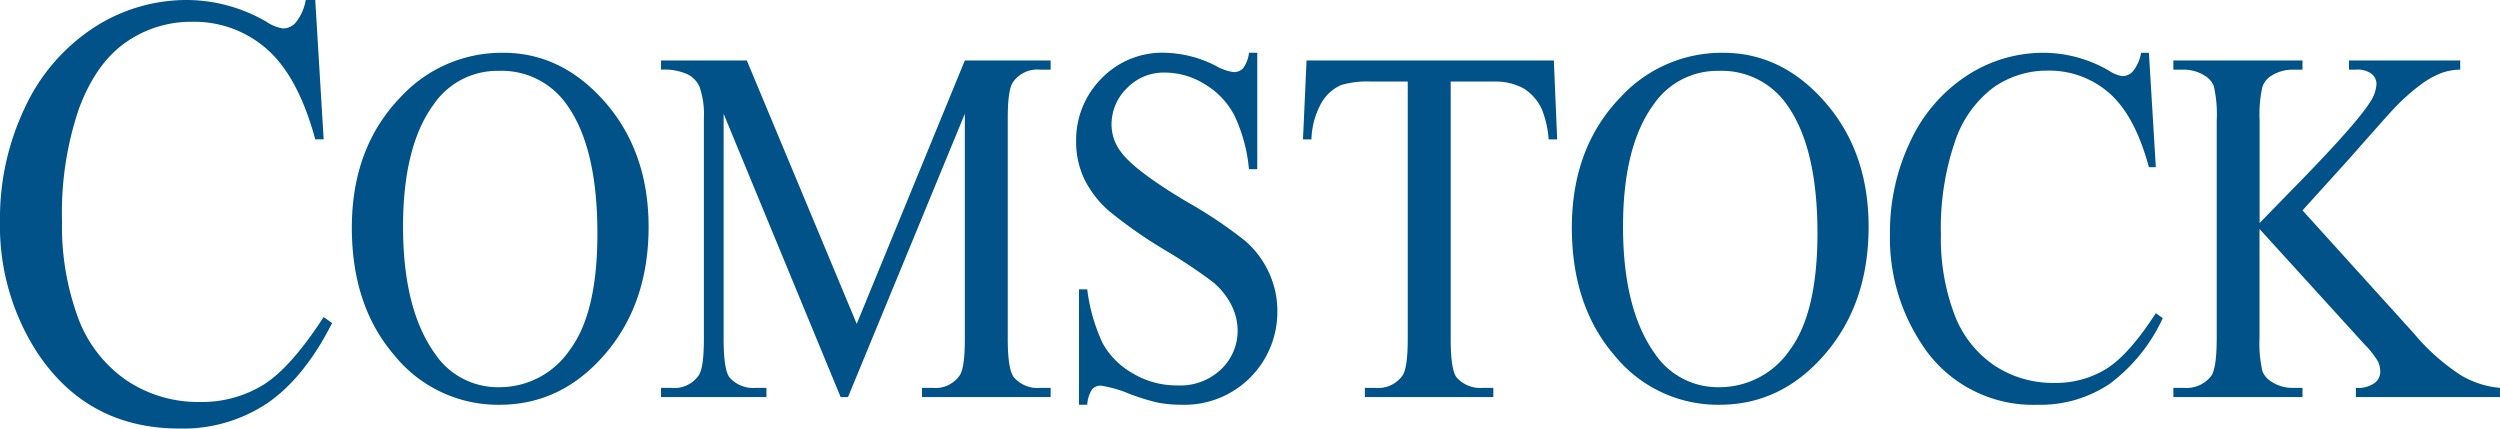 <?xml version="1.0" encoding="UTF-8"?> <svg xmlns="http://www.w3.org/2000/svg" viewBox="0 0 341.802 58.59"><path d="M43.1,0l1.152,19.048H43.1Q40.784,10.5,36.513,6.736A14.994,14.994,0,0,0,26.252,2.98a15.485,15.485,0,0,0-9.076,2.83Q13.125,8.633,10.8,14.84A44.2,44.2,0,0,0,8.48,30.248a36.187,36.187,0,0,0,2.187,13.178,17.886,17.886,0,0,0,6.6,8.554,17.58,17.58,0,0,0,10.062,2.979A16.063,16.063,0,0,0,35.99,52.62q3.755-2.334,8.261-9.276l1.153.827q-3.788,7.477-8.848,10.95A20.728,20.728,0,0,1,24.542,58.59Q12.01,58.59,5.13,48.264A31.837,31.837,0,0,1,0,30.165,35.077,35.077,0,0,1,3.386,14.752,26.252,26.252,0,0,1,12.694,3.863,23.317,23.317,0,0,1,25.659,0,21.839,21.839,0,0,1,36.438,2.98a5.53,5.53,0,0,0,2.232.907A2.333,2.333,0,0,0,40.419,3.1,6.739,6.739,0,0,0,41.8,0Z" fill="#005288"></path><path d="M68.8,7.215q8.051,0,13.969,6.8,5.9,6.807,5.909,16.985,0,10.494-5.955,17.414T68.3,55.341a18.219,18.219,0,0,1-14.371-6.753q-5.828-6.76-5.825-17.474,0-10.972,6.72-17.892A18.814,18.814,0,0,1,68.8,7.215ZM68.207,9.69a10.523,10.523,0,0,0-8.913,4.586q-4.188,5.7-4.188,16.7,0,11.272,4.342,17.348a10.337,10.337,0,0,0,8.795,4.613,11.6,11.6,0,0,0,9.635-5.06q3.806-5.05,3.8-15.948,0-11.806-4.185-17.616A10.829,10.829,0,0,0,68.207,9.69Z" fill="#005288"></path><path d="M114.935,54.291l-16-38.728V46.316c0,2.826.266,4.589.812,5.292a4.293,4.293,0,0,0,3.58,1.423h1.461v1.26H90.378v-1.26h1.461a4.028,4.028,0,0,0,3.723-1.761q.675-1.085.674-4.954V16.24a11.583,11.583,0,0,0-.609-4.409,3.576,3.576,0,0,0-1.569-1.647,7.7,7.7,0,0,0-3.68-.661V8.268h11.729L117.133,44.28,131.912,8.268h11.732V9.523H142.21a4.064,4.064,0,0,0-3.752,1.763c-.457.729-.678,2.376-.678,4.954V46.316q0,4.239.86,5.292a4.264,4.264,0,0,0,3.57,1.423h1.434v1.26h-17.59v-1.26h1.461a4.016,4.016,0,0,0,3.73-1.761q.671-1.085.667-4.954V15.563L115.94,54.291Z" fill="#005288"></path><path d="M171.894,7.215V23.134H170.76a21.736,21.736,0,0,0-1.967-7.3,10.779,10.779,0,0,0-4.054-4.31,10.347,10.347,0,0,0-5.433-1.6,6.968,6.968,0,0,0-5.251,2.154,6.877,6.877,0,0,0-2.085,4.906,6.176,6.176,0,0,0,1.323,3.836q1.89,2.547,9.008,6.788a60.72,60.72,0,0,1,7.927,5.314,12.684,12.684,0,0,1,3.265,4.358,12.375,12.375,0,0,1,1.147,5.259,12.693,12.693,0,0,1-13.043,12.8,17.883,17.883,0,0,1-3.387-.307,31.5,31.5,0,0,1-3.928-1.238,16.123,16.123,0,0,0-3.773-1.067,1.5,1.5,0,0,0-1.2.51,4.256,4.256,0,0,0-.66,2.1h-1.132V39.561h1.132a24.2,24.2,0,0,0,2.135,7.418,10.783,10.783,0,0,0,4.12,4.085,11.675,11.675,0,0,0,6.052,1.63,8.088,8.088,0,0,0,6.035-2.244,7.274,7.274,0,0,0,2.22-5.3,7.753,7.753,0,0,0-.846-3.424,9.82,9.82,0,0,0-2.613-3.225,74.224,74.224,0,0,0-6.506-4.327,62.953,62.953,0,0,1-7.559-5.274,14.1,14.1,0,0,1-3.406-4.349,11.874,11.874,0,0,1-1.151-5.227,11.922,11.922,0,0,1,3.41-8.536,11.542,11.542,0,0,1,8.706-3.578,16.024,16.024,0,0,1,7,1.8,6.549,6.549,0,0,0,2.414.846,1.712,1.712,0,0,0,1.3-.525,4.523,4.523,0,0,0,.806-2.119Z" fill="#005288"></path><path d="M212.443,8.268,212.9,19.06h-1.163a14.119,14.119,0,0,0-.914-4.075,6.555,6.555,0,0,0-2.52-2.9,8.037,8.037,0,0,0-4.134-.933h-5.83V46.316q0,4.239.813,5.292a4.344,4.344,0,0,0,3.578,1.423h1.439v1.26H186.605v-1.26h1.457A4.064,4.064,0,0,0,191.8,51.27c.44-.723.668-2.377.668-4.954V11.151H187.49a12.653,12.653,0,0,0-4.126.474,5.821,5.821,0,0,0-2.718,2.48A10.9,10.9,0,0,0,179.3,19.06h-1.155l.488-10.792Z" fill="#005288"></path><path d="M235.585,7.215q8.073,0,13.983,6.8T255.478,31q0,10.494-5.963,17.414T235.1,55.341a18.214,18.214,0,0,1-14.37-6.753q-5.82-6.76-5.826-17.474,0-10.972,6.72-17.892A18.806,18.806,0,0,1,235.585,7.215Zm-.573,2.475a10.527,10.527,0,0,0-8.921,4.586q-4.186,5.7-4.188,16.7,0,11.272,4.333,17.348a10.363,10.363,0,0,0,8.8,4.613,11.627,11.627,0,0,0,9.65-5.06q3.786-5.05,3.8-15.948,0-11.806-4.185-17.616A10.829,10.829,0,0,0,235.012,9.69Z" fill="#005288"></path><path d="M293.8,7.215l.946,15.645H293.8q-1.895-7.027-5.4-10.113a12.375,12.375,0,0,0-8.44-3.089,12.7,12.7,0,0,0-7.445,2.327,15.257,15.257,0,0,0-5.244,7.412,36.416,36.416,0,0,0-1.909,12.66,29.393,29.393,0,0,0,1.807,10.827,14.655,14.655,0,0,0,5.418,7.024,14.445,14.445,0,0,0,8.261,2.444,13.149,13.149,0,0,0,7.116-1.916q3.094-1.917,6.785-7.62l.948.682a23.411,23.411,0,0,1-7.276,8.991,16.982,16.982,0,0,1-9.864,2.852,18.077,18.077,0,0,1-15.941-8.485,26.186,26.186,0,0,1-4.217-14.87,28.673,28.673,0,0,1,2.784-12.657,21.441,21.441,0,0,1,7.652-8.937,19.078,19.078,0,0,1,10.649-3.177,17.954,17.954,0,0,1,8.847,2.443,4.5,4.5,0,0,0,1.836.745,1.9,1.9,0,0,0,1.433-.645,5.387,5.387,0,0,0,1.132-2.543Z" fill="#005288"></path><path d="M314.8,28.765l15.274,16.872a28.629,28.629,0,0,0,6.41,5.684,12.635,12.635,0,0,0,5.315,1.71v1.26H322.1v-1.26a3.935,3.935,0,0,0,2.548-.658,1.941,1.941,0,0,0,.785-1.478,3.577,3.577,0,0,0-.3-1.458,12.649,12.649,0,0,0-1.909-2.41l-14.3-15.717V46.14a16.958,16.958,0,0,0,.4,4.62,2.928,2.928,0,0,0,1.29,1.458,5.146,5.146,0,0,0,2.774.813H314.8v1.26H297.145v-1.26h1.46a4.242,4.242,0,0,0,3.733-1.659c.493-.724.735-2.473.735-5.232V16.412a17.265,17.265,0,0,0-.4-4.651,3.026,3.026,0,0,0-1.249-1.423,5.394,5.394,0,0,0-2.821-.815h-1.46V8.268H314.8V9.523H313.4a5.412,5.412,0,0,0-2.774.784,2.853,2.853,0,0,0-1.323,1.628,17.2,17.2,0,0,0-.368,4.477v14.08c.414-.424,1.807-1.86,4.194-4.308q9.075-9.226,10.965-12.312a4.867,4.867,0,0,0,.822-2.38,1.812,1.812,0,0,0-.648-1.379,3.167,3.167,0,0,0-2.164-.59h-.949V8.268h15.207V9.523a8.017,8.017,0,0,0-2.435.407,12.074,12.074,0,0,0-2.691,1.441,27.792,27.792,0,0,0-3.908,3.447q-.667.682-6.2,6.956Z" fill="#005288"></path></svg> 